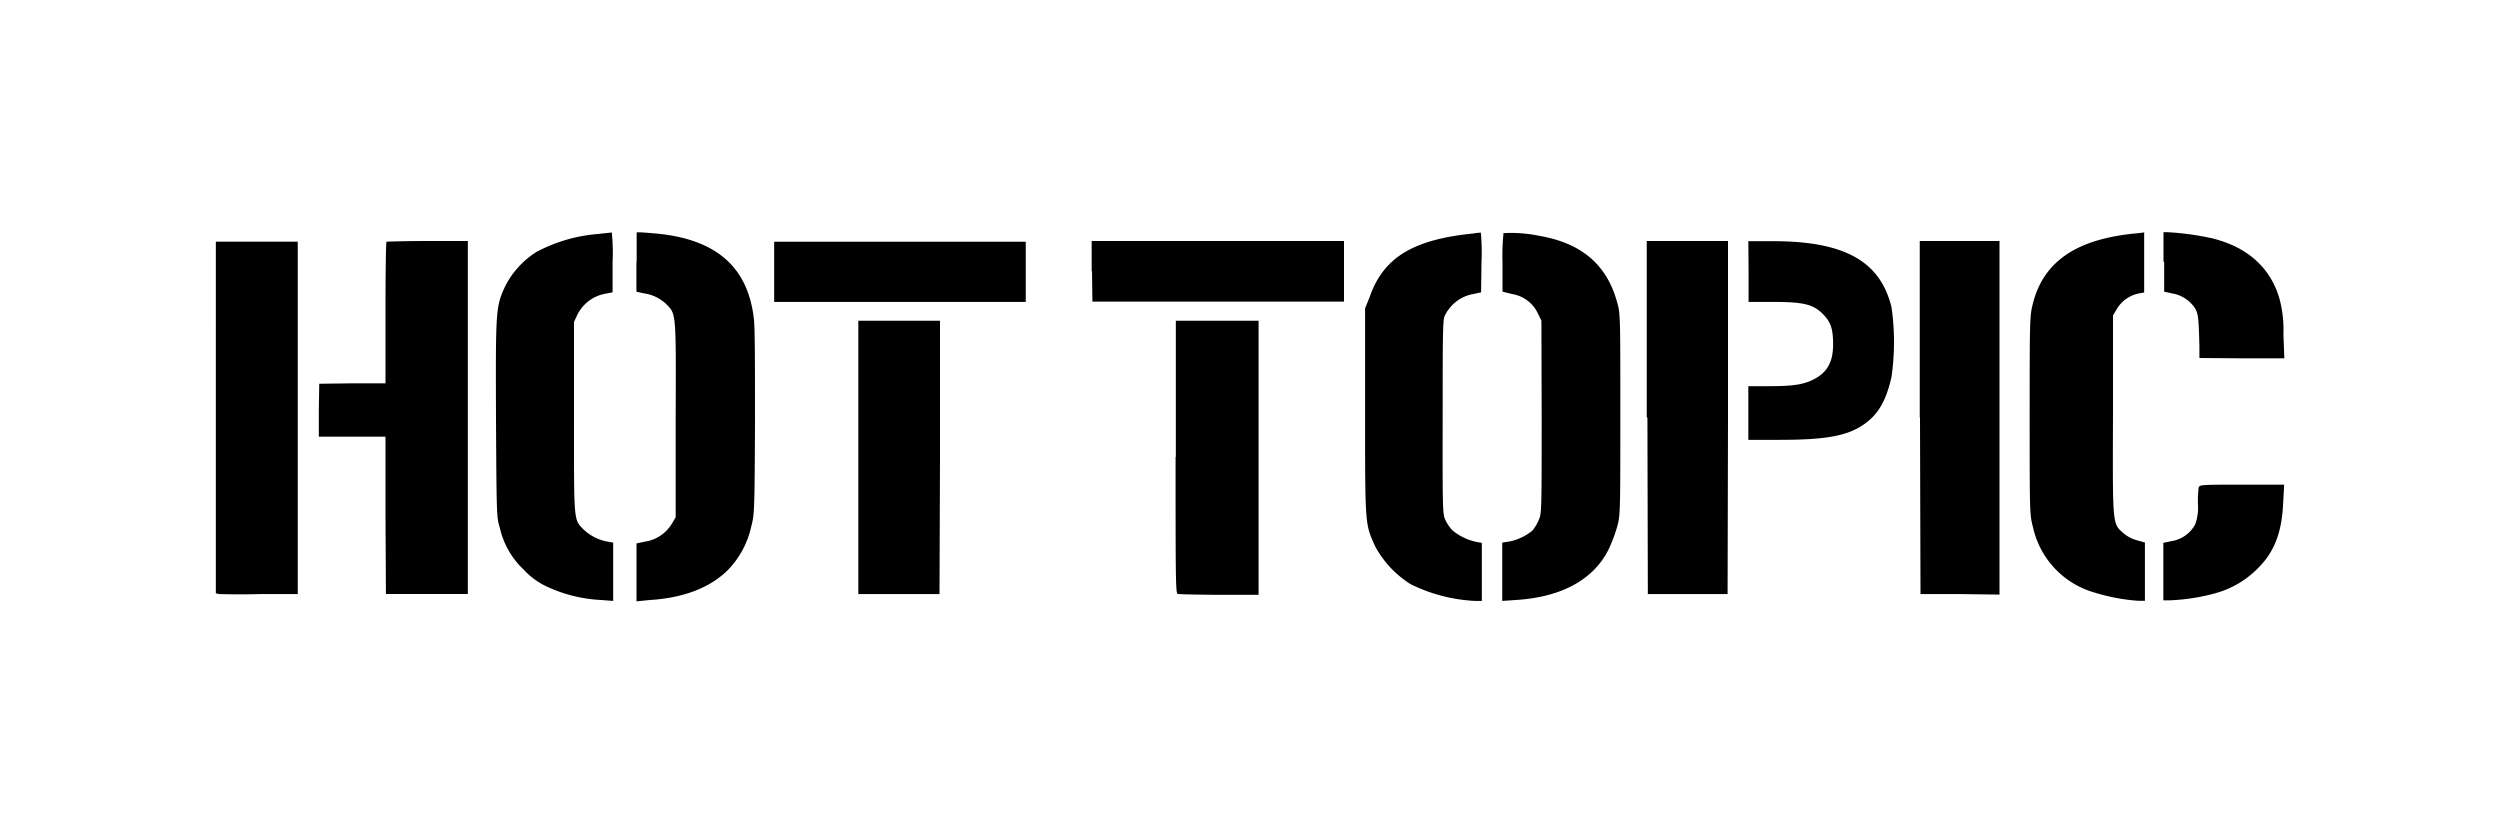 <svg id="Capa_1" data-name="Capa 1" xmlns="http://www.w3.org/2000/svg" viewBox="0 0 300 100"><path d="M71.84,28.07a18.9,18.9,0,0,0-7.48,2.17,10.55,10.55,0,0,0-3.74,4.11c-1.13,2.47-1.15,2.71-1.1,15.89.07,11.74.07,11.85.47,13.13a9.79,9.79,0,0,0,2.87,5,8.71,8.71,0,0,0,2.72,2A17.36,17.36,0,0,0,72.12,72l1.46.11v-7L72.94,65a5.66,5.66,0,0,1-2.89-1.44c-1.22-1.26-1.17-.68-1.17-13.46V38.63l.42-.9a4.72,4.72,0,0,1,3.48-2.51l.73-.14,0-3.6a25.38,25.38,0,0,0-.09-3.58l-1.62.17Zm4.53,3.35V35l.88.2A4.83,4.83,0,0,1,80,36.54c1.15,1.18,1.13,1,1.08,13.89l0,11.64-.49.83A4.57,4.57,0,0,1,77.38,65l-1,.21v6.95L78,72c4.06-.26,7.22-1.48,9.35-3.6a10.81,10.81,0,0,0,2.8-5.22c.38-1.44.4-1.76.45-12.44,0-6.79,0-11.56-.14-12.53C89.74,32.07,86,28.78,79,28.05c-1-.09-1.95-.17-2.18-.17h-.42v3.54ZM177,28c-7.38.7-11,2.87-12.65,7.67L163.81,37V49.45c0,13.9,0,13.44,1.25,16.19a12.23,12.23,0,0,0,4.23,4.47,19.6,19.6,0,0,0,7.69,2h.84V65.15l-.65-.12a6.68,6.68,0,0,1-2.9-1.41,5.16,5.16,0,0,1-.84-1.25c-.31-.7-.33-1.29-.31-12.32,0-9.21,0-11.7.24-12.13a4.7,4.7,0,0,1,3.5-2.65l.87-.19.05-3.6a26.12,26.12,0,0,0-.08-3.57c-.09,0-.42.05-.75.07Zm3.42,0a26.77,26.77,0,0,0-.12,3.53V35l1.18.29a4.13,4.13,0,0,1,3,2.19l.49,1L185,50c0,11.33,0,11.66-.37,12.44a5.16,5.16,0,0,1-.73,1.22A6.21,6.21,0,0,1,181,65l-.73.11v7l1.6-.11c5.5-.33,9.38-2.45,11.17-6.09a18.14,18.14,0,0,0,1-2.64c.39-1.38.4-1.52.4-13.49,0-11.22,0-12.18-.33-13.31-1.21-4.63-4.22-7.26-9.34-8.16a16.66,16.66,0,0,0-4.39-.33Zm75.28.07a24.46,24.46,0,0,0-3.3.59c-4.75,1.2-7.54,3.81-8.51,8-.32,1.29-.33,2.28-.33,13.23,0,11.71,0,11.85.4,13.38a10.5,10.5,0,0,0,7.36,7.83,23.29,23.29,0,0,0,5.34,1h.73v-7l-1-.28a4.21,4.21,0,0,1-1.65-.9c-1.25-1.12-1.23-.89-1.18-14.25l0-11.82.49-.82a4,4,0,0,1,2.63-1.82l.62-.11V31.51c0-2,0-3.62,0-3.62s-.77.11-1.66.18Zm4,3.35V35l.91.2a4.13,4.13,0,0,1,2.7,1.65c.48.75.52,1.06.62,4.71l0,1.4L269,43l5.12,0-.11-2.9a14.29,14.29,0,0,0-.5-4.35c-1.1-3.64-3.78-6.06-7.92-7.12a33.09,33.09,0,0,0-5.55-.77h-.42v3.56ZM25.9,50.06V71.2l.4.09c.21,0,2.42.07,4.91,0l4.52,0V29L30.83,29l-4.93,0V50.06ZM46.38,29c-.07.05-.12,3.9-.12,8.51V46l-3.95,0-4,.05-.05,3.17,0,3.18h8l0,9.43.05,9.45,4.92,0,4.91,0V28.92H51.34C48.68,28.92,46.44,29,46.38,29ZM92.9,32.57v3.66l15.1,0,15.09,0,0-3.62,0-3.6H92.9Zm38.14,0,.05,3.62,15.11,0,15.08,0V28.92H131l0,3.6ZM197.69,50.1l.05,21.19h9.57l.05-21.19,0-21.18h-9.75l0,21.18Zm12.14-17.53v3.66h2.94c3.66,0,4.84.29,6,1.48.92.92,1.21,1.77,1.2,3.65,0,2.11-.74,3.36-2.32,4.16-1.23.63-2.49.82-5.27.82l-2.58,0v6.44h3.8c5.67,0,8.25-.5,10.27-2,1.58-1.17,2.48-2.77,3.11-5.55a29.33,29.33,0,0,0,0-8.37c-1.36-5.54-5.66-7.92-14.25-7.92h-2.93ZM230.4,50.1l.06,21.19,4.75,0,4.73.06V28.92h-9.57l0,21.18ZM103,54.88l0,16.41h9.74l.06-16.41,0-16.39H103l0,16.39Zm38.07-.05c0,14,0,16.36.24,16.43s2.37.1,5,.12l4.72,0V38.49H141.1V54.83Zm122.78,3.6a14.07,14.07,0,0,0-.1,2,5.88,5.88,0,0,1-.33,2.5,3.89,3.89,0,0,1-2.82,2l-1,.21v6.9h.75a24,24,0,0,0,5.34-.81,11.39,11.39,0,0,0,5.15-2.93c2.06-2,3-4.33,3.15-8.14l.11-2h-5.05c-4.45,0-5.08,0-5.17.28Z"/></svg>